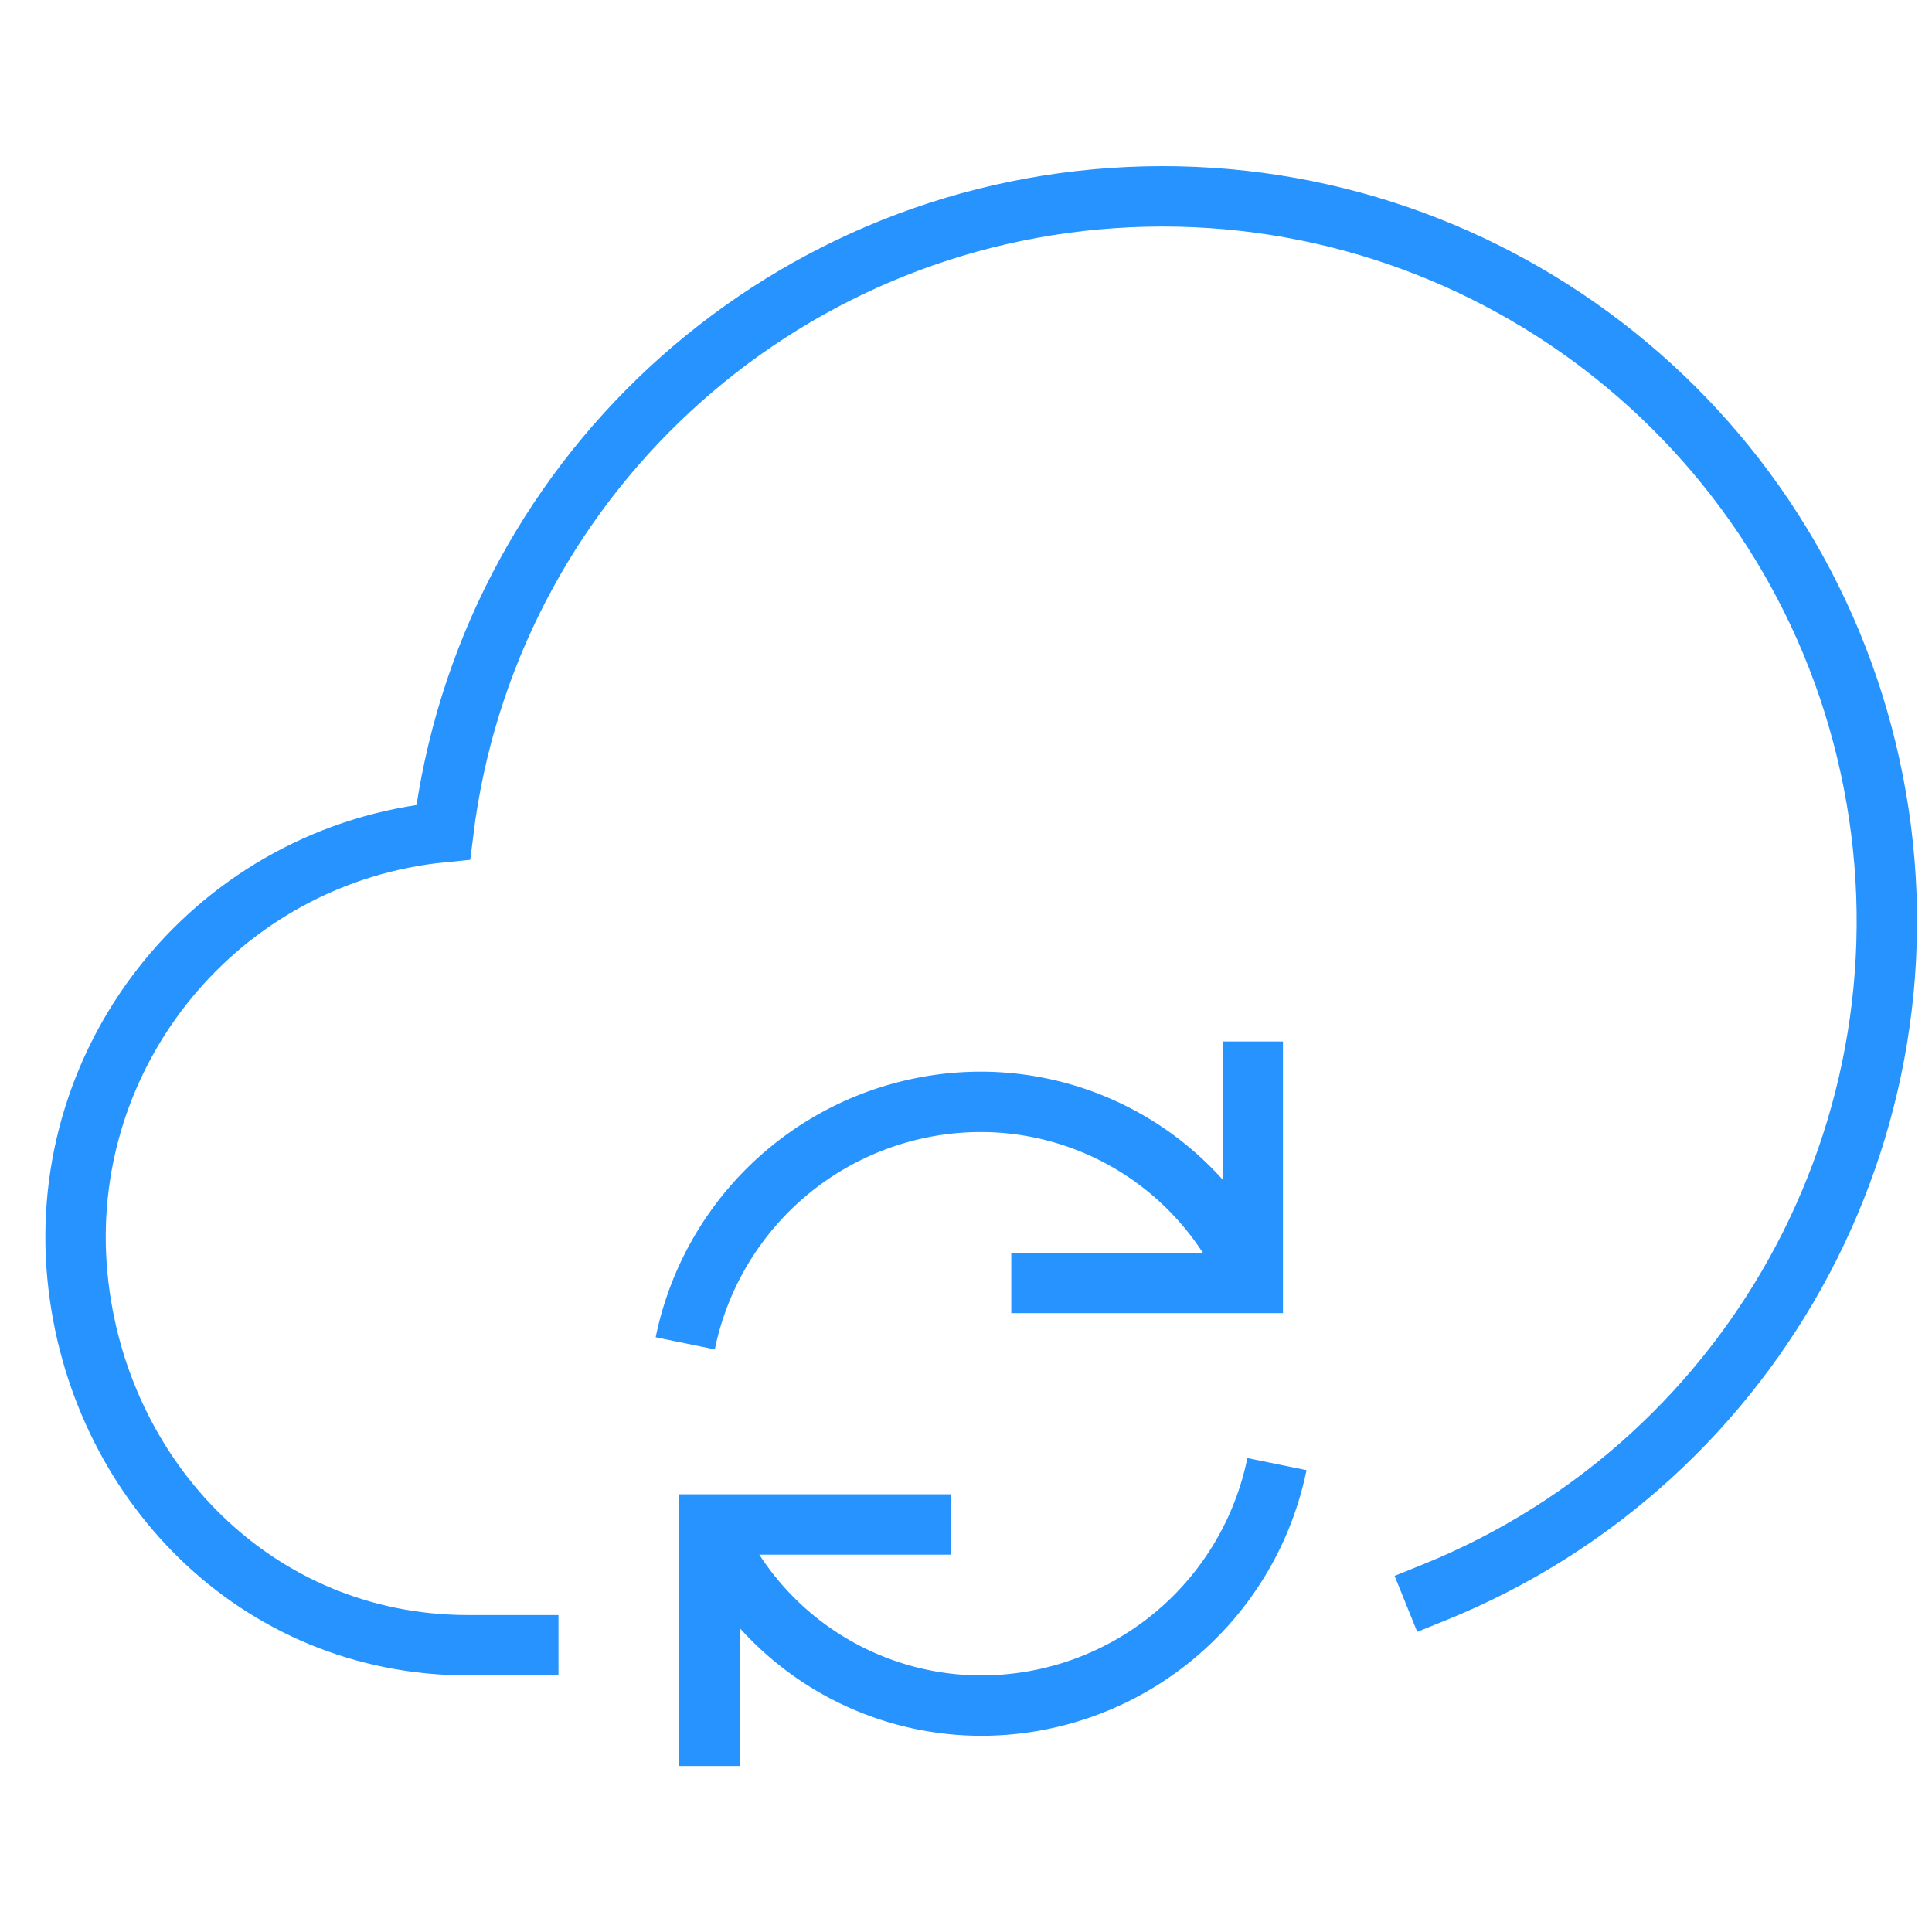 <svg width="64" height="64" xmlns="http://www.w3.org/2000/svg"><g fill="none" fill-rule="evenodd"><rect width="64" height="64" rx="1"/><g stroke="#2693FF" stroke-width="2"><path d="M47.5 52.755c10.844-4.385 16.947-15.95 14.448-27.376C59.45 13.952 49.078 5.99 37.393 6.53c-11.685.54-21.277 9.426-22.71 21.035-7.414.724-12.838 7.32-12.116 14.734C3.223 49.026 8.5 54.5 15.5 54.5h2" stroke-linecap="square"/><path d="M22.7 44.5a10 10 0 019.8-8 9.772 9.772 0 019 6m.8 6a10 10 0 01-9.8 8 9.772 9.772 0 01-9-6"/><path stroke-linecap="square" d="M41.5 35.5v7h-7m-11 15v-7h7"/></g></g></svg>